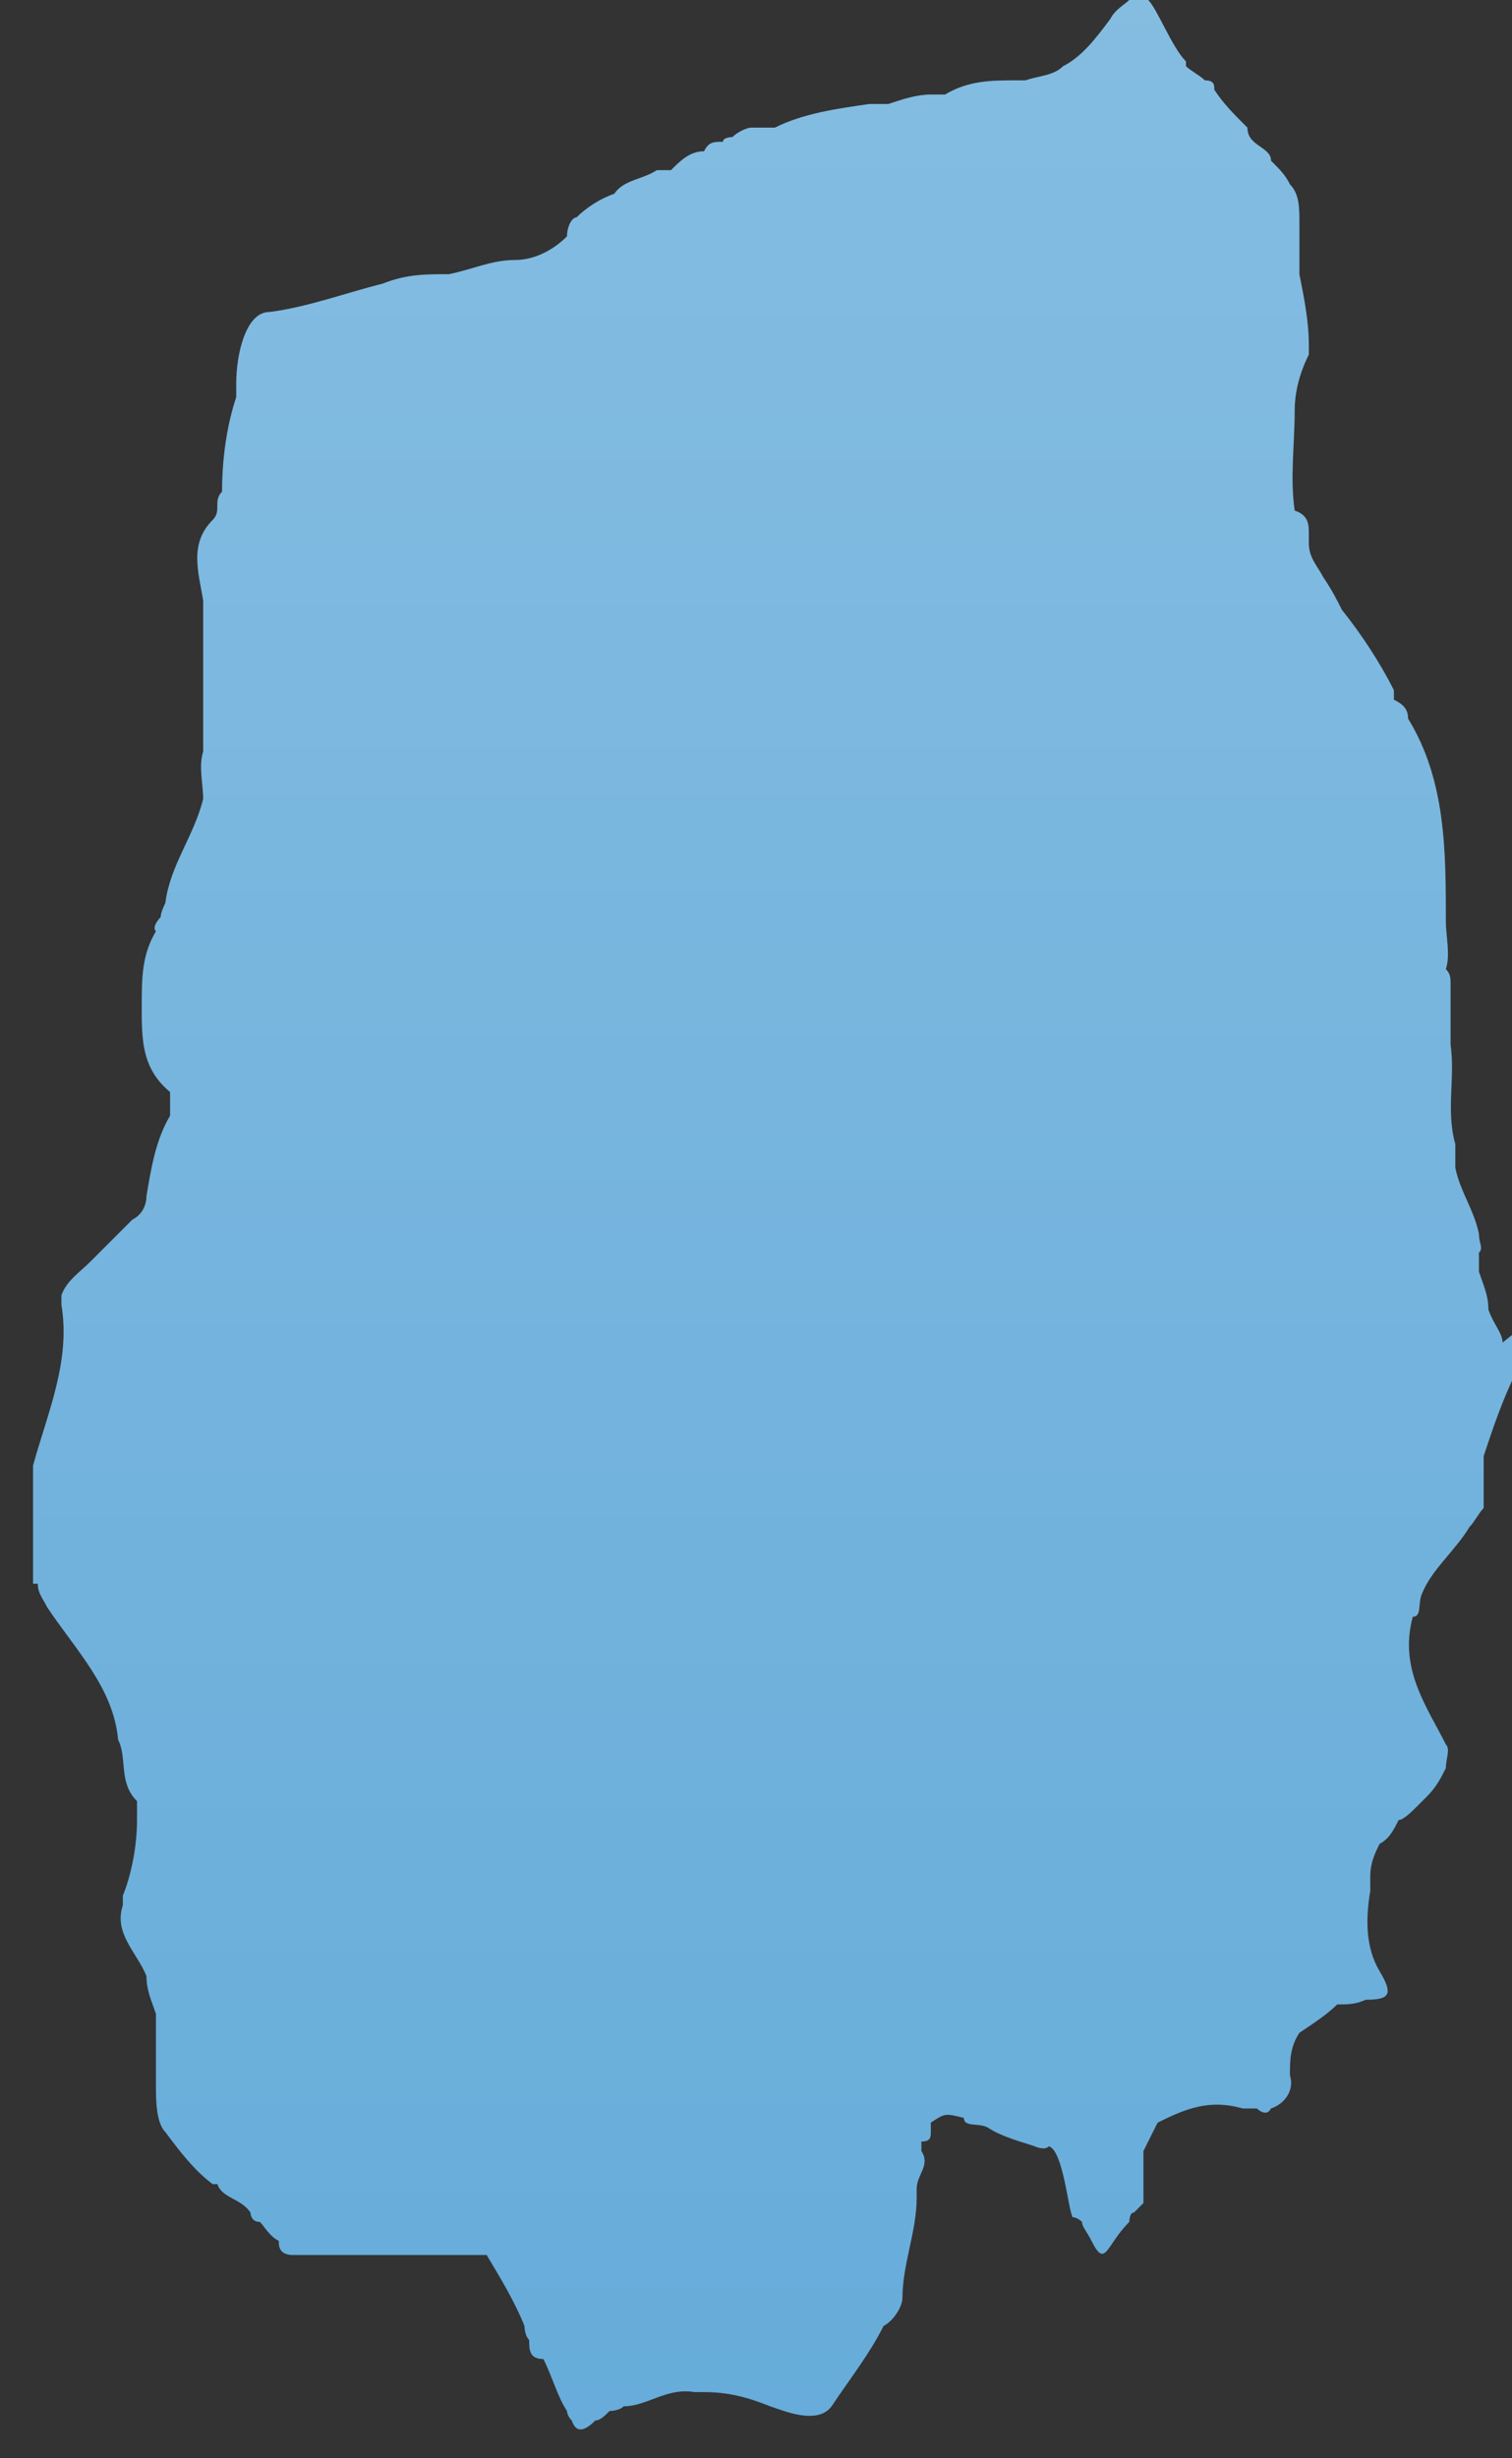 <?xml version="1.0" encoding="UTF-8"?>
<svg id="_レイヤー_1" data-name="レイヤー_1" xmlns="http://www.w3.org/2000/svg" xmlns:xlink="http://www.w3.org/1999/xlink" version="1.1" viewBox="0 0 32 52">
  <rect x="0" y="0" width="32" height="52" fill="#333333" stroke="none"/>
  <!-- Generator: Adobe Illustrator 29.3.1, SVG Export Plug-In . SVG Version: 2.1.0 Build 151)  -->
  <defs>
    <style>
      .st0 {
        fill: none;
      }

      .st1 {
        fill: url(#_名称未設定グラデーション);
        fill-opacity: .2;
      }

      .st2 {
        fill: #66acda;
      }
    </style>
    <linearGradient id="_名称未設定グラデーション" data-name="名称未設定グラデーション" x1="16" y1="53.7" x2="16" y2="1.7" gradientTransform="translate(0 53.7) scale(1 -1)" gradientUnits="userSpaceOnUse">
      <stop offset="0" stop-color="#fff"/>
      <stop offset="1" stop-color="#fff" stop-opacity="0"/>
    </linearGradient>
  </defs>
  <path class="st2" d="M31.8,28.4c0-.2-.2-.4-.3-.7,0-.3-.1-.5-.2-.8,0-.1,0-.2,0-.4.1-.1,0-.2,0-.4-.1-.5-.4-.9-.5-1.4,0,0,0-.2,0-.2,0,0,0-.2,0-.3-.2-.7,0-1.4-.1-2.1,0-.4,0-.9,0-1.3,0-.1,0-.2-.1-.3.1-.3,0-.7,0-1,0-1.5,0-3-.8-4.3,0-.2-.1-.3-.3-.4,0,0,0-.1,0-.2-.3-.6-.7-1.2-1.1-1.7-.1-.2-.2-.4-.4-.7-.1-.2-.3-.4-.3-.7,0,0,0,0,0,0,0,0,0,0,0,0v-.2c0-.2,0-.4-.3-.5-.1-.7,0-1.4,0-2.1,0-.4.1-.8.3-1.2,0,0,0-.1,0-.2,0-.5-.1-1-.2-1.5,0-.4,0-.7,0-1.1,0-.3,0-.6-.2-.8-.1-.2-.2-.3-.4-.5,0-.3-.5-.3-.5-.7-.3-.3-.5-.5-.7-.8h0c0-.1,0-.2-.2-.2-.1-.1-.3-.2-.4-.3,0,0,0,0,0-.1-.3-.3-.6-1.1-.8-1.3-.1-.2-.2-.2-.4,0-.1.1-.3.2-.4.4-.3.4-.6.8-1,1-.2.2-.5.2-.8.3,0,0-.1,0-.2,0-.5,0-1,0-1.5.3,0,0,0,0,0,0,0,0-.2,0-.3,0-.3,0-.6.1-.9.2,0,0-.1,0-.2,0,0,0-.1,0-.2,0-.7.1-1.4.2-2,.5,0,0-.1,0-.2,0,0,0-.2,0-.3,0-.1,0-.3.1-.4.2,0,0-.2,0-.2.1-.2,0-.3,0-.4.2-.3,0-.5.2-.7.4-.1,0-.2,0-.3,0-.3.2-.7.2-.9.5-.3.1-.6.3-.8.5-.1,0-.2.2-.2.4-.3.3-.7.5-1.1.5-.5,0-.9.2-1.4.3-.5,0-.9,0-1.4.2-.8.2-1.6.5-2.4.6-.5,0-.7.9-.7,1.5,0,.1,0,.2,0,.3-.2.6-.3,1.3-.3,2-.2.2,0,.4-.2.6-.5.5-.3,1.1-.2,1.7,0,0,0,.1,0,.2v.9s0,0,0,.1c0,.7,0,1.3,0,2,0,0,0,0,0,0,0,0,0,0,0,0-.1.3,0,.7,0,1-.2.8-.7,1.4-.8,2.2,0,0-.1.2-.1.3,0,0-.2.2-.1.3-.3.5-.3,1-.3,1.6,0,.7,0,1.3.6,1.8v.5c-.3.5-.4,1.1-.5,1.7,0,.2-.1.4-.3.5-.3.3-.6.6-.9.9-.2.2-.5.4-.6.7,0,0,0,0,0,0,0,0,0,.1,0,.2.2,1.2-.3,2.3-.6,3.4,0,0,0,0,0,0v2.5s0,0,.1,0c0,.2.1.3.2.5.6.9,1.4,1.7,1.5,2.8.2.4,0,.9.4,1.3h0c0,.2,0,.3,0,.4,0,.5-.1,1.1-.3,1.6v.2c-.2.6.3,1,.5,1.5.1,0,.3-.2.4-.3-.1,0-.3.2-.4.3,0,.3.1.5.2.8,0,0,0,0,0,0,0,0,0,0,0,0v.5c0,.2,0,.8,0,1,0,.3,0,.8.2,1,.3.4.6.8,1,1.1,0,0,0,0,.1,0,.1.3.5.3.7.6,0,0,0,.2.2.2.1.1.2.3.4.4,0,.1,0,.3.3.3.9,0,1.8,0,2.8,0h.2s0,0,0,0c.4,0,.7,0,1.1,0,.3.5.6,1,.8,1.5,0,0,0,.2.1.3,0,.2,0,.4.3.4.2.4.3.8.5,1.1,0,0,0,.1.1.2.1.3.3.2.5,0,0,0,0,0,0,0,.1,0,.2-.1.3-.2,0,0,.2,0,.3-.1.5,0,.9-.4,1.5-.3,0,0-.2-.2-.2-.3,0,.1,0,.2.2.3h.2c.5,0,.9.1,1.4.3.3.1,1,.4,1.3,0,.4-.6.8-1.1,1.1-1.7.2-.1.4-.4.4-.6,0-.7.3-1.4.3-2.1,0,0,0,0,0,0,0,0,0-.1,0-.2,0-.3.3-.5.1-.8v-.2c.2,0,.2-.1.2-.2,0,0,0-.1,0-.2.3-.2.3-.2.7-.1,0,.2.3.1.5.2.3.2.7.3,1,.4,0,0,.2.1.3,0,.3.1.4,1.3.5,1.5,0,0,.1,0,.2.1,0,.1.1.2.2.4.3.6.3.1.8-.4,0,0,0-.2.1-.2l.2-.2c0,0,0-1,0-1.1.1-.2.2-.4.3-.6.6-.3,1.1-.5,1.8-.3,0,0,.2,0,.3,0,0,0,.2.2.3,0,.3-.1.5-.4.4-.7h0c0-.3,0-.6.2-.9.3-.2.6-.4.8-.6.2,0,.4,0,.6-.1.5,0,.6-.1.3-.6-.3-.5-.3-1.1-.2-1.7v-.3c0-.3.1-.5.2-.7.2-.1.3-.3.4-.5.1,0,.3-.2.4-.3,0,0,.1-.1.2-.2.2-.2.3-.4.4-.6,0-.2.1-.4,0-.5-.4-.8-1-1.6-.7-2.7.2,0,.1-.3.2-.5.2-.5.7-.9,1-1.4.1-.1.2-.3.3-.4,0-.3,0-.6,0-.8,0,0,0-.2,0-.3.2-.6.4-1.2.7-1.8.3-.2.4-.6.7-.8.1-.1,0-.3,0-.4,0,0,0-.1,0-.2h0s0,0,0,0Z"/>
  <path class="st1" d="M31.8,28.4c0-.2-.2-.4-.3-.7,0-.3-.1-.5-.2-.8,0-.1,0-.2,0-.4.1-.1,0-.2,0-.4-.1-.5-.4-.9-.5-1.4,0,0,0-.2,0-.2,0,0,0-.2,0-.3-.2-.7,0-1.4-.1-2.1,0-.4,0-.9,0-1.3,0-.1,0-.2-.1-.3.1-.3,0-.7,0-1,0-1.5,0-3-.8-4.3,0-.2-.1-.3-.3-.4,0,0,0-.1,0-.2-.3-.6-.7-1.2-1.1-1.7-.1-.2-.2-.4-.4-.7-.1-.2-.3-.4-.3-.7,0,0,0,0,0,0,0,0,0,0,0,0v-.2c0-.2,0-.4-.3-.5-.1-.7,0-1.4,0-2.1,0-.4.1-.8.3-1.2,0,0,0-.1,0-.2,0-.5-.1-1-.2-1.5,0-.4,0-.7,0-1.1,0-.3,0-.6-.2-.8-.1-.2-.2-.3-.4-.5,0-.3-.5-.3-.5-.7-.3-.3-.5-.5-.7-.8h0c0-.1,0-.2-.2-.2-.1-.1-.3-.2-.4-.3,0,0,0,0,0-.1-.3-.3-.6-1.1-.8-1.3-.1-.2-.2-.2-.4,0-.1.1-.3.2-.4.4-.3.4-.6.8-1,1-.2.2-.5.2-.8.3,0,0-.1,0-.2,0-.5,0-1,0-1.5.3,0,0,0,0,0,0,0,0-.2,0-.3,0-.3,0-.6.1-.9.2,0,0-.1,0-.2,0,0,0-.1,0-.2,0-.7.1-1.4.2-2,.5,0,0-.1,0-.2,0,0,0-.2,0-.3,0-.1,0-.3.1-.4.2,0,0-.2,0-.2.1-.2,0-.3,0-.4.2-.3,0-.5.2-.7.4-.1,0-.2,0-.3,0-.3.2-.7.2-.9.5-.3.1-.6.3-.8.5-.1,0-.2.2-.2.4-.3.3-.7.5-1.1.5-.5,0-.9.2-1.4.3-.5,0-.9,0-1.4.2-.8.2-1.6.5-2.4.6-.5,0-.7.9-.7,1.5,0,.1,0,.2,0,.3-.2.6-.3,1.3-.3,2-.2.2,0,.4-.2.6-.5.5-.3,1.1-.2,1.7,0,0,0,.1,0,.2v.9s0,0,0,.1c0,.7,0,1.3,0,2,0,0,0,0,0,0,0,0,0,0,0,0-.1.3,0,.7,0,1-.2.8-.7,1.4-.8,2.2,0,0-.1.2-.1.3,0,0-.2.2-.1.3-.3.5-.3,1-.3,1.6,0,.7,0,1.3.6,1.8v.5c-.3.5-.4,1.1-.5,1.7,0,.2-.1.4-.3.5-.3.3-.6.6-.9.9-.2.2-.5.4-.6.7,0,0,0,0,0,0,0,0,0,.1,0,.2.2,1.2-.3,2.3-.6,3.4,0,0,0,0,0,0v2.5s0,0,.1,0c0,.2.1.3.2.5.6.9,1.4,1.7,1.5,2.8.2.4,0,.9.4,1.3h0c0,.2,0,.3,0,.4,0,.5-.1,1.1-.3,1.6v.2c-.2.6.3,1,.5,1.5.1,0,.3-.2.4-.3-.1,0-.3.2-.4.3,0,.3.1.5.2.8,0,0,0,0,0,0,0,0,0,0,0,0v.5c0,.2,0,.8,0,1,0,.3,0,.8.2,1,.3.4.6.8,1,1.1,0,0,0,0,.1,0,.1.3.5.3.7.6,0,0,0,.2.2.2.1.1.2.3.4.4,0,.1,0,.3.3.3.9,0,1.8,0,2.8,0h.2s0,0,0,0c.4,0,.7,0,1.1,0,.3.5.6,1,.8,1.5,0,0,0,.2.1.3,0,.2,0,.4.3.4.2.4.3.8.5,1.1,0,0,0,.1.1.2.1.3.3.2.5,0,0,0,0,0,0,0,.1,0,.2-.1.3-.2,0,0,.2,0,.3-.1.5,0,.9-.4,1.5-.3,0,0-.2-.2-.2-.3,0,.1,0,.2.2.3h.2c.5,0,.9.1,1.4.3.3.1,1,.4,1.3,0,.4-.6.8-1.1,1.1-1.7.2-.1.4-.4.4-.6,0-.7.3-1.4.3-2.1,0,0,0,0,0,0,0,0,0-.1,0-.2,0-.3.3-.5.1-.8v-.2c.2,0,.2-.1.2-.2,0,0,0-.1,0-.2.3-.2.3-.2.7-.1,0,.2.3.1.5.2.3.2.7.3,1,.4,0,0,.2.1.3,0,.3.1.4,1.3.5,1.5,0,0,.1,0,.2.1,0,.1.1.2.2.4.3.6.3.1.8-.4,0,0,0-.2.1-.2l.2-.2c0,0,0-1,0-1.1.1-.2.2-.4.3-.6.6-.3,1.1-.5,1.8-.3,0,0,.2,0,.3,0,0,0,.2.2.3,0,.3-.1.5-.4.4-.7h0c0-.3,0-.6.2-.9.3-.2.6-.4.8-.6.2,0,.4,0,.6-.1.5,0,.6-.1.3-.6-.3-.5-.3-1.1-.2-1.7v-.3c0-.3.1-.5.2-.7.2-.1.3-.3.4-.5.1,0,.3-.2.4-.3,0,0,.1-.1.2-.2.2-.2.3-.4.4-.6,0-.2.1-.4,0-.5-.4-.8-1-1.6-.7-2.7.2,0,.1-.3.2-.5.2-.5.7-.9,1-1.4.1-.1.2-.3.3-.4,0-.3,0-.6,0-.8,0,0,0-.2,0-.3.2-.6.4-1.2.7-1.8.3-.2.4-.6.7-.8.1-.1,0-.3,0-.4,0,0,0-.1,0-.2h0s0,0,0,0Z"/>
  <path class="st0" d="M31.8,28.4c0-.2-.2-.4-.3-.7,0-.3-.1-.5-.2-.8,0-.1,0-.2,0-.4.1-.1,0-.2,0-.4-.1-.5-.4-.9-.5-1.4,0,0,0-.2,0-.2,0,0,0-.2,0-.3-.2-.7,0-1.4-.1-2.1,0-.4,0-.9,0-1.3,0-.1,0-.2-.1-.3.1-.3,0-.7,0-1,0-1.5,0-3-.8-4.3,0-.2-.1-.3-.3-.4,0,0,0-.1,0-.2-.3-.6-.7-1.2-1.1-1.7-.1-.2-.2-.4-.4-.7-.1-.2-.3-.4-.3-.7,0,0,0,0,0,0,0,0,0,0,0,0v-.2c0-.2,0-.4-.3-.5-.1-.7,0-1.4,0-2.1,0-.4.1-.8.3-1.2,0,0,0-.1,0-.2,0-.5-.1-1-.2-1.5,0-.4,0-.7,0-1.1,0-.3,0-.6-.2-.8-.1-.2-.2-.3-.4-.5,0-.3-.5-.3-.5-.7-.3-.3-.5-.5-.7-.8h0c0-.1,0-.2-.2-.2-.1-.1-.3-.2-.4-.3,0,0,0,0,0-.1-.3-.3-.6-1.1-.8-1.3-.1-.2-.2-.2-.4,0-.1.1-.3.2-.4.4-.3.4-.6.8-1,1-.2.2-.5.2-.8.3,0,0-.1,0-.2,0-.5,0-1,0-1.5.3,0,0,0,0,0,0,0,0-.2,0-.3,0-.3,0-.6.1-.9.2,0,0-.1,0-.2,0,0,0-.1,0-.2,0-.7.1-1.4.2-2,.5,0,0-.1,0-.2,0,0,0-.2,0-.3,0-.1,0-.3.1-.4.2,0,0-.2,0-.2.1-.2,0-.3,0-.4.2-.3,0-.5.2-.7.4-.1,0-.2,0-.3,0-.3.2-.7.2-.9.5-.3.1-.6.3-.8.5-.1,0-.2.2-.2.4-.3.3-.7.5-1.1.5-.5,0-.9.2-1.4.3-.5,0-.9,0-1.4.2-.8.2-1.6.5-2.4.6-.5,0-.7.9-.7,1.5,0,.1,0,.2,0,.3-.2.6-.3,1.3-.3,2-.2.2,0,.4-.2.6-.5.5-.3,1.1-.2,1.7,0,0,0,.1,0,.2v.9s0,0,0,.1c0,.7,0,1.3,0,2,0,0,0,0,0,0,0,0,0,0,0,0-.1.3,0,.7,0,1-.2.8-.7,1.4-.8,2.2,0,0-.1.2-.1.3,0,0-.2.2-.1.3-.3.5-.3,1-.3,1.6,0,.7,0,1.3.6,1.8v.5c-.3.5-.4,1.1-.5,1.7,0,.2-.1.4-.3.5-.3.3-.6.6-.9.9-.2.2-.5.4-.6.7,0,0,0,0,0,0,0,0,0,.1,0,.2.2,1.2-.3,2.3-.6,3.4,0,0,0,0,0,0v2.5s0,0,.1,0c0,.2.1.3.2.5.6.9,1.4,1.7,1.5,2.8.2.4,0,.9.4,1.3h0c0,.2,0,.3,0,.4,0,.5-.1,1.1-.3,1.6v.2c-.2.6.3,1,.5,1.5.1,0,.3-.2.4-.3-.1,0-.3.2-.4.3,0,.3.1.5.2.8,0,0,0,0,0,0,0,0,0,0,0,0v.5c0,.2,0,.8,0,1,0,.3,0,.8.2,1,.3.4.6.8,1,1.1,0,0,0,0,.1,0,.1.3.5.3.7.6,0,0,0,.2.2.2.1.1.2.3.4.4,0,.1,0,.3.3.3.9,0,1.8,0,2.8,0h.2s0,0,0,0c.4,0,.7,0,1.1,0,.3.5.6,1,.8,1.5,0,0,0,.2.1.3,0,.2,0,.4.3.4.2.4.3.8.5,1.1,0,0,0,.1.1.2.1.3.3.2.5,0,0,0,0,0,0,0,.1,0,.2-.1.3-.2,0,0,.2,0,.3-.1.5,0,.9-.4,1.5-.3,0,0-.2-.2-.2-.3,0,.1,0,.2.2.3h.2c.5,0,.9.1,1.4.3.3.1,1,.4,1.3,0,.4-.6.8-1.1,1.1-1.7.2-.1.4-.4.4-.6,0-.7.3-1.4.3-2.1,0,0,0,0,0,0,0,0,0-.1,0-.2,0-.3.3-.5.1-.8v-.2c.2,0,.2-.1.2-.2,0,0,0-.1,0-.2.3-.2.3-.2.7-.1,0,.2.3.1.5.2.3.2.7.3,1,.4,0,0,.2.1.3,0,.3.1.4,1.3.5,1.5,0,0,.1,0,.2.1,0,.1.1.2.2.4.3.6.3.1.8-.4,0,0,0-.2.1-.2l.2-.2c0,0,0-1,0-1.1.1-.2.2-.4.3-.6.6-.3,1.1-.5,1.8-.3,0,0,.2,0,.3,0,0,0,.2.2.3,0,.3-.1.5-.4.4-.7h0c0-.3,0-.6.2-.9.3-.2.6-.4.8-.6.2,0,.4,0,.6-.1.5,0,.6-.1.3-.6-.3-.5-.3-1.1-.2-1.7v-.3c0-.3.1-.5.2-.7.2-.1.3-.3.4-.5.1,0,.3-.2.4-.3,0,0,.1-.1.2-.2.2-.2.3-.4.4-.6,0-.2.1-.4,0-.5-.4-.8-1-1.6-.7-2.7.2,0,.1-.3.2-.5.2-.5.7-.9,1-1.4.1-.1.2-.3.3-.4,0-.3,0-.6,0-.8,0,0,0-.2,0-.3.2-.6.4-1.2.7-1.8.3-.2.4-.6.7-.8.1-.1,0-.3,0-.4,0,0,0-.1,0-.2h0s0,0,0,0Z"/>
  <path class="st0" d="M31.8,28.4c0-.2-.2-.4-.3-.7,0-.3-.1-.5-.2-.8,0-.1,0-.2,0-.4.1-.1,0-.2,0-.4-.1-.5-.4-.9-.5-1.4,0,0,0-.2,0-.2,0,0,0-.2,0-.3-.2-.7,0-1.4-.1-2.1,0-.4,0-.9,0-1.3,0-.1,0-.2-.1-.3.1-.3,0-.7,0-1,0-1.5,0-3-.8-4.3,0-.2-.1-.3-.3-.4,0,0,0-.1,0-.2-.3-.6-.7-1.2-1.1-1.7-.1-.2-.2-.4-.4-.7-.1-.2-.3-.4-.3-.7,0,0,0,0,0,0,0,0,0,0,0,0v-.2c0-.2,0-.4-.3-.5-.1-.7,0-1.4,0-2.1,0-.4.1-.8.3-1.2,0,0,0-.1,0-.2,0-.5-.1-1-.2-1.5,0-.4,0-.7,0-1.1,0-.3,0-.6-.2-.8-.1-.2-.2-.3-.4-.5,0-.3-.5-.3-.5-.7-.3-.3-.5-.5-.7-.8h0c0-.1,0-.2-.2-.2-.1-.1-.3-.2-.4-.3,0,0,0,0,0-.1-.3-.3-.6-1.1-.8-1.3-.1-.2-.2-.2-.4,0-.1.1-.3.2-.4.4-.3.4-.6.8-1,1-.2.2-.5.2-.8.3,0,0-.1,0-.2,0-.5,0-1,0-1.5.3,0,0,0,0,0,0,0,0-.2,0-.3,0-.3,0-.6.1-.9.2,0,0-.1,0-.2,0,0,0-.1,0-.2,0-.7.1-1.4.2-2,.5,0,0-.1,0-.2,0,0,0-.2,0-.3,0-.1,0-.3.1-.4.2,0,0-.2,0-.2.1-.2,0-.3,0-.4.2-.3,0-.5.2-.7.4-.1,0-.2,0-.3,0-.3.2-.7.2-.9.5-.3.1-.6.3-.8.5-.1,0-.2.2-.2.4-.3.3-.7.5-1.1.5-.5,0-.9.2-1.4.3-.5,0-.9,0-1.4.2-.8.2-1.6.5-2.4.6-.5,0-.7.9-.7,1.5,0,.1,0,.2,0,.3-.2.6-.3,1.3-.3,2-.2.2,0,.4-.2.6-.5.5-.3,1.1-.2,1.7,0,0,0,.1,0,.2v.9s0,0,0,.1c0,.7,0,1.3,0,2,0,0,0,0,0,0,0,0,0,0,0,0-.1.3,0,.7,0,1-.2.8-.7,1.4-.8,2.2,0,0-.1.2-.1.3,0,0-.2.2-.1.3-.3.5-.3,1-.3,1.6,0,.7,0,1.3.6,1.8v.5c-.3.5-.4,1.1-.5,1.7,0,.2-.1.4-.3.5-.3.3-.6.6-.9.9-.2.2-.5.4-.6.7,0,0,0,0,0,0,0,0,0,.1,0,.2.2,1.2-.3,2.3-.6,3.4,0,0,0,0,0,0v2.5s0,0,.1,0c0,.2.1.3.2.5.6.9,1.4,1.7,1.5,2.8.2.4,0,.9.4,1.3h0c0,.2,0,.3,0,.4,0,.5-.1,1.1-.3,1.6v.2c-.2.6.3,1,.5,1.5.1,0,.3-.2.4-.3-.1,0-.3.2-.4.3,0,.3.1.5.2.8,0,0,0,0,0,0,0,0,0,0,0,0v.5c0,.2,0,.8,0,1,0,.3,0,.8.2,1,.3.4.6.8,1,1.1,0,0,0,0,.1,0,.1.3.5.3.7.6,0,0,0,.2.2.2.1.1.2.3.4.4,0,.1,0,.3.3.3.9,0,1.8,0,2.8,0h.2s0,0,0,0c.4,0,.7,0,1.1,0,.3.5.6,1,.8,1.5,0,0,0,.2.1.3,0,.2,0,.4.3.4.2.4.3.8.5,1.1,0,0,0,.1.1.2.1.3.3.2.5,0,0,0,0,0,0,0,.1,0,.2-.1.3-.2,0,0,.2,0,.3-.1.5,0,.9-.4,1.5-.3,0,0-.2-.2-.2-.3,0,.1,0,.2.2.3h.2c.5,0,.9.1,1.4.3.3.1,1,.4,1.3,0,.4-.6.8-1.1,1.1-1.7.2-.1.4-.4.4-.6,0-.7.3-1.4.3-2.1,0,0,0,0,0,0,0,0,0-.1,0-.2,0-.3.3-.5.1-.8v-.2c.2,0,.2-.1.2-.2,0,0,0-.1,0-.2.3-.2.3-.2.7-.1,0,.2.3.1.5.2.3.2.7.3,1,.4,0,0,.2.1.3,0,.3.1.4,1.3.5,1.5,0,0,.1,0,.2.1,0,.1.1.2.2.4.3.6.3.1.8-.4,0,0,0-.2.1-.2l.2-.2c0,0,0-1,0-1.1.1-.2.2-.4.3-.6.6-.3,1.1-.5,1.8-.3,0,0,.2,0,.3,0,0,0,.2.2.3,0,.3-.1.5-.4.4-.7h0c0-.3,0-.6.2-.9.3-.2.6-.4.8-.6.2,0,.4,0,.6-.1.5,0,.6-.1.3-.6-.3-.5-.3-1.1-.2-1.7v-.3c0-.3.1-.5.2-.7.2-.1.3-.3.4-.5.1,0,.3-.2.4-.3,0,0,.1-.1.2-.2.2-.2.3-.4.4-.6,0-.2.1-.4,0-.5-.4-.8-1-1.6-.7-2.7.2,0,.1-.3.2-.5.2-.5.7-.9,1-1.4.1-.1.2-.3.3-.4,0-.3,0-.6,0-.8,0,0,0-.2,0-.3.2-.6.4-1.2.7-1.8.3-.2.4-.6.7-.8.1-.1,0-.3,0-.4,0,0,0-.1,0-.2h0s0,0,0,0Z"/>
</svg>